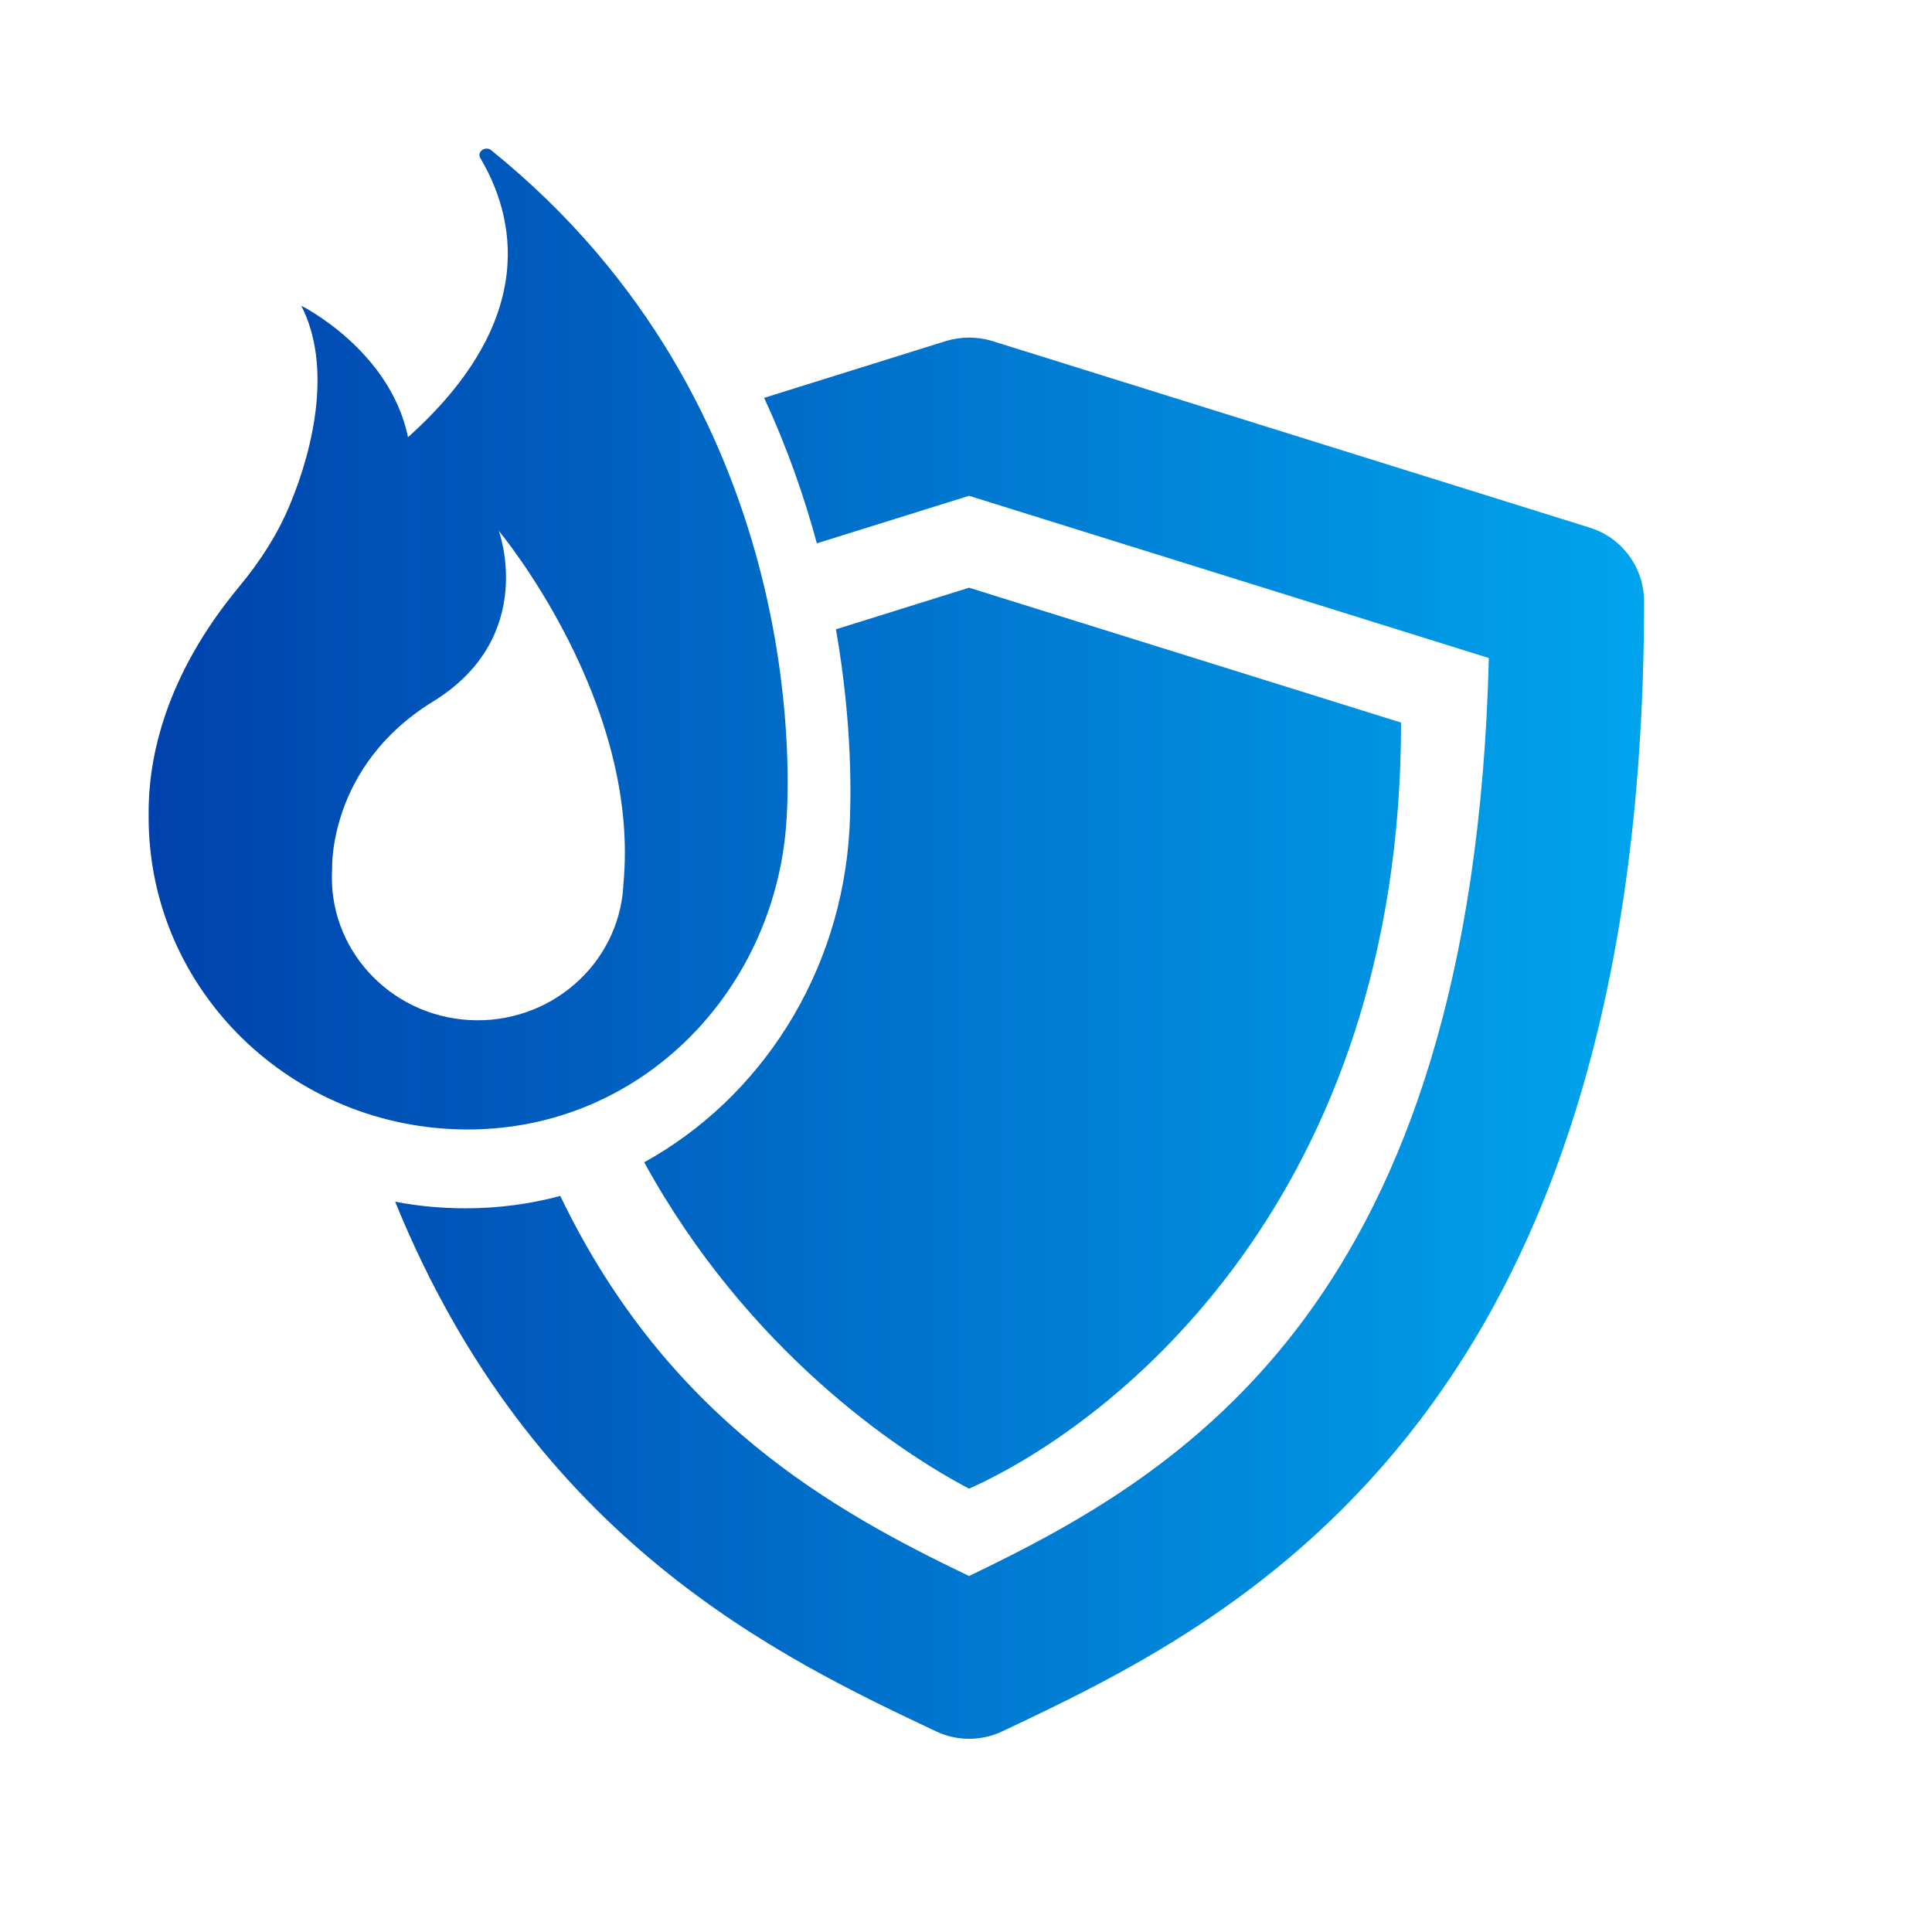 <svg width="130" height="130" viewBox="0 0 130 130" fill="none" xmlns="http://www.w3.org/2000/svg">
 <defs>
    <linearGradient id="gradientEffect" gradientUnits="userSpaceOnUse" x1="0" y1="0" x2="100%" y2="0">
      <stop offset="0%" stop-color="#0038a6">
        <animate attributeName="stop-color" values="#0038a6;#008bc9;#00b7fa;#0038a6" dur="3s" repeatCount="indefinite" />
      </stop>
      <stop offset="100%" stop-color="#00b7fa">
        <animate attributeName="stop-color" values="#00b7fa;#0038a6;#008bc9;#00b7fa" dur="3s" repeatCount="indefinite" />
      </stop>
    </linearGradient>
  </defs>
  <g fill="url(#gradientEffect)">
<path d="M106.974 35.505L66.758 22.944C65.751 22.639 64.67 22.639 63.662 22.944L51.415 26.771C52.977 30.135 54.123 33.444 54.965 36.559L65.206 33.361L100.181 44.277C99.099 87.755 79.541 99.161 65.206 106.047C56.12 101.685 44.936 95.501 37.699 80.472C35.665 81.017 33.53 81.304 31.34 81.304C29.713 81.304 28.123 81.156 26.589 80.86C35.869 103.681 52.543 111.565 62.987 116.501C63.69 116.834 64.448 117 65.206 117C65.964 117 66.731 116.834 67.433 116.501C82.527 109.365 110.625 96.074 110.625 40.469C110.625 38.195 109.146 36.18 106.974 35.505Z" />
<path d="M94.275 48.621C94.275 80.417 75.262 95.658 65.206 100.169C60.399 97.645 50.288 90.852 43.346 78.208C51.147 73.9 56.638 65.536 57.164 55.72C57.266 53.788 57.377 48.788 56.249 42.345L65.206 39.545L94.275 48.621Z" />
<path d="M33.067 10.114C32.665 9.794 32.066 10.206 32.319 10.636C34.592 14.469 36.379 21.421 27.455 29.417C26.239 23.535 20.272 20.571 20.272 20.571C22.32 24.559 21.16 30.021 19.486 34.009C18.663 35.985 17.484 37.797 16.11 39.453C15.941 39.654 15.782 39.855 15.623 40.056C10.89 46.021 9.955 51.419 10.002 54.877C10.002 54.922 10.002 54.968 10.002 55.005C10.002 66.605 19.617 76 31.468 76C43.319 76 52.307 66.449 52.934 55.005C53.093 52.205 54.337 27.285 33.058 10.114H33.067ZM41.944 59.625C41.617 64.912 36.977 68.947 31.561 68.636C26.155 68.315 22.03 63.778 22.348 58.481C22.348 58.481 22.049 51.565 29.13 47.21C36.21 42.856 33.563 35.72 33.563 35.72C33.563 35.72 43.188 47.229 41.934 59.625H41.944Z" />
</g>
</svg>
